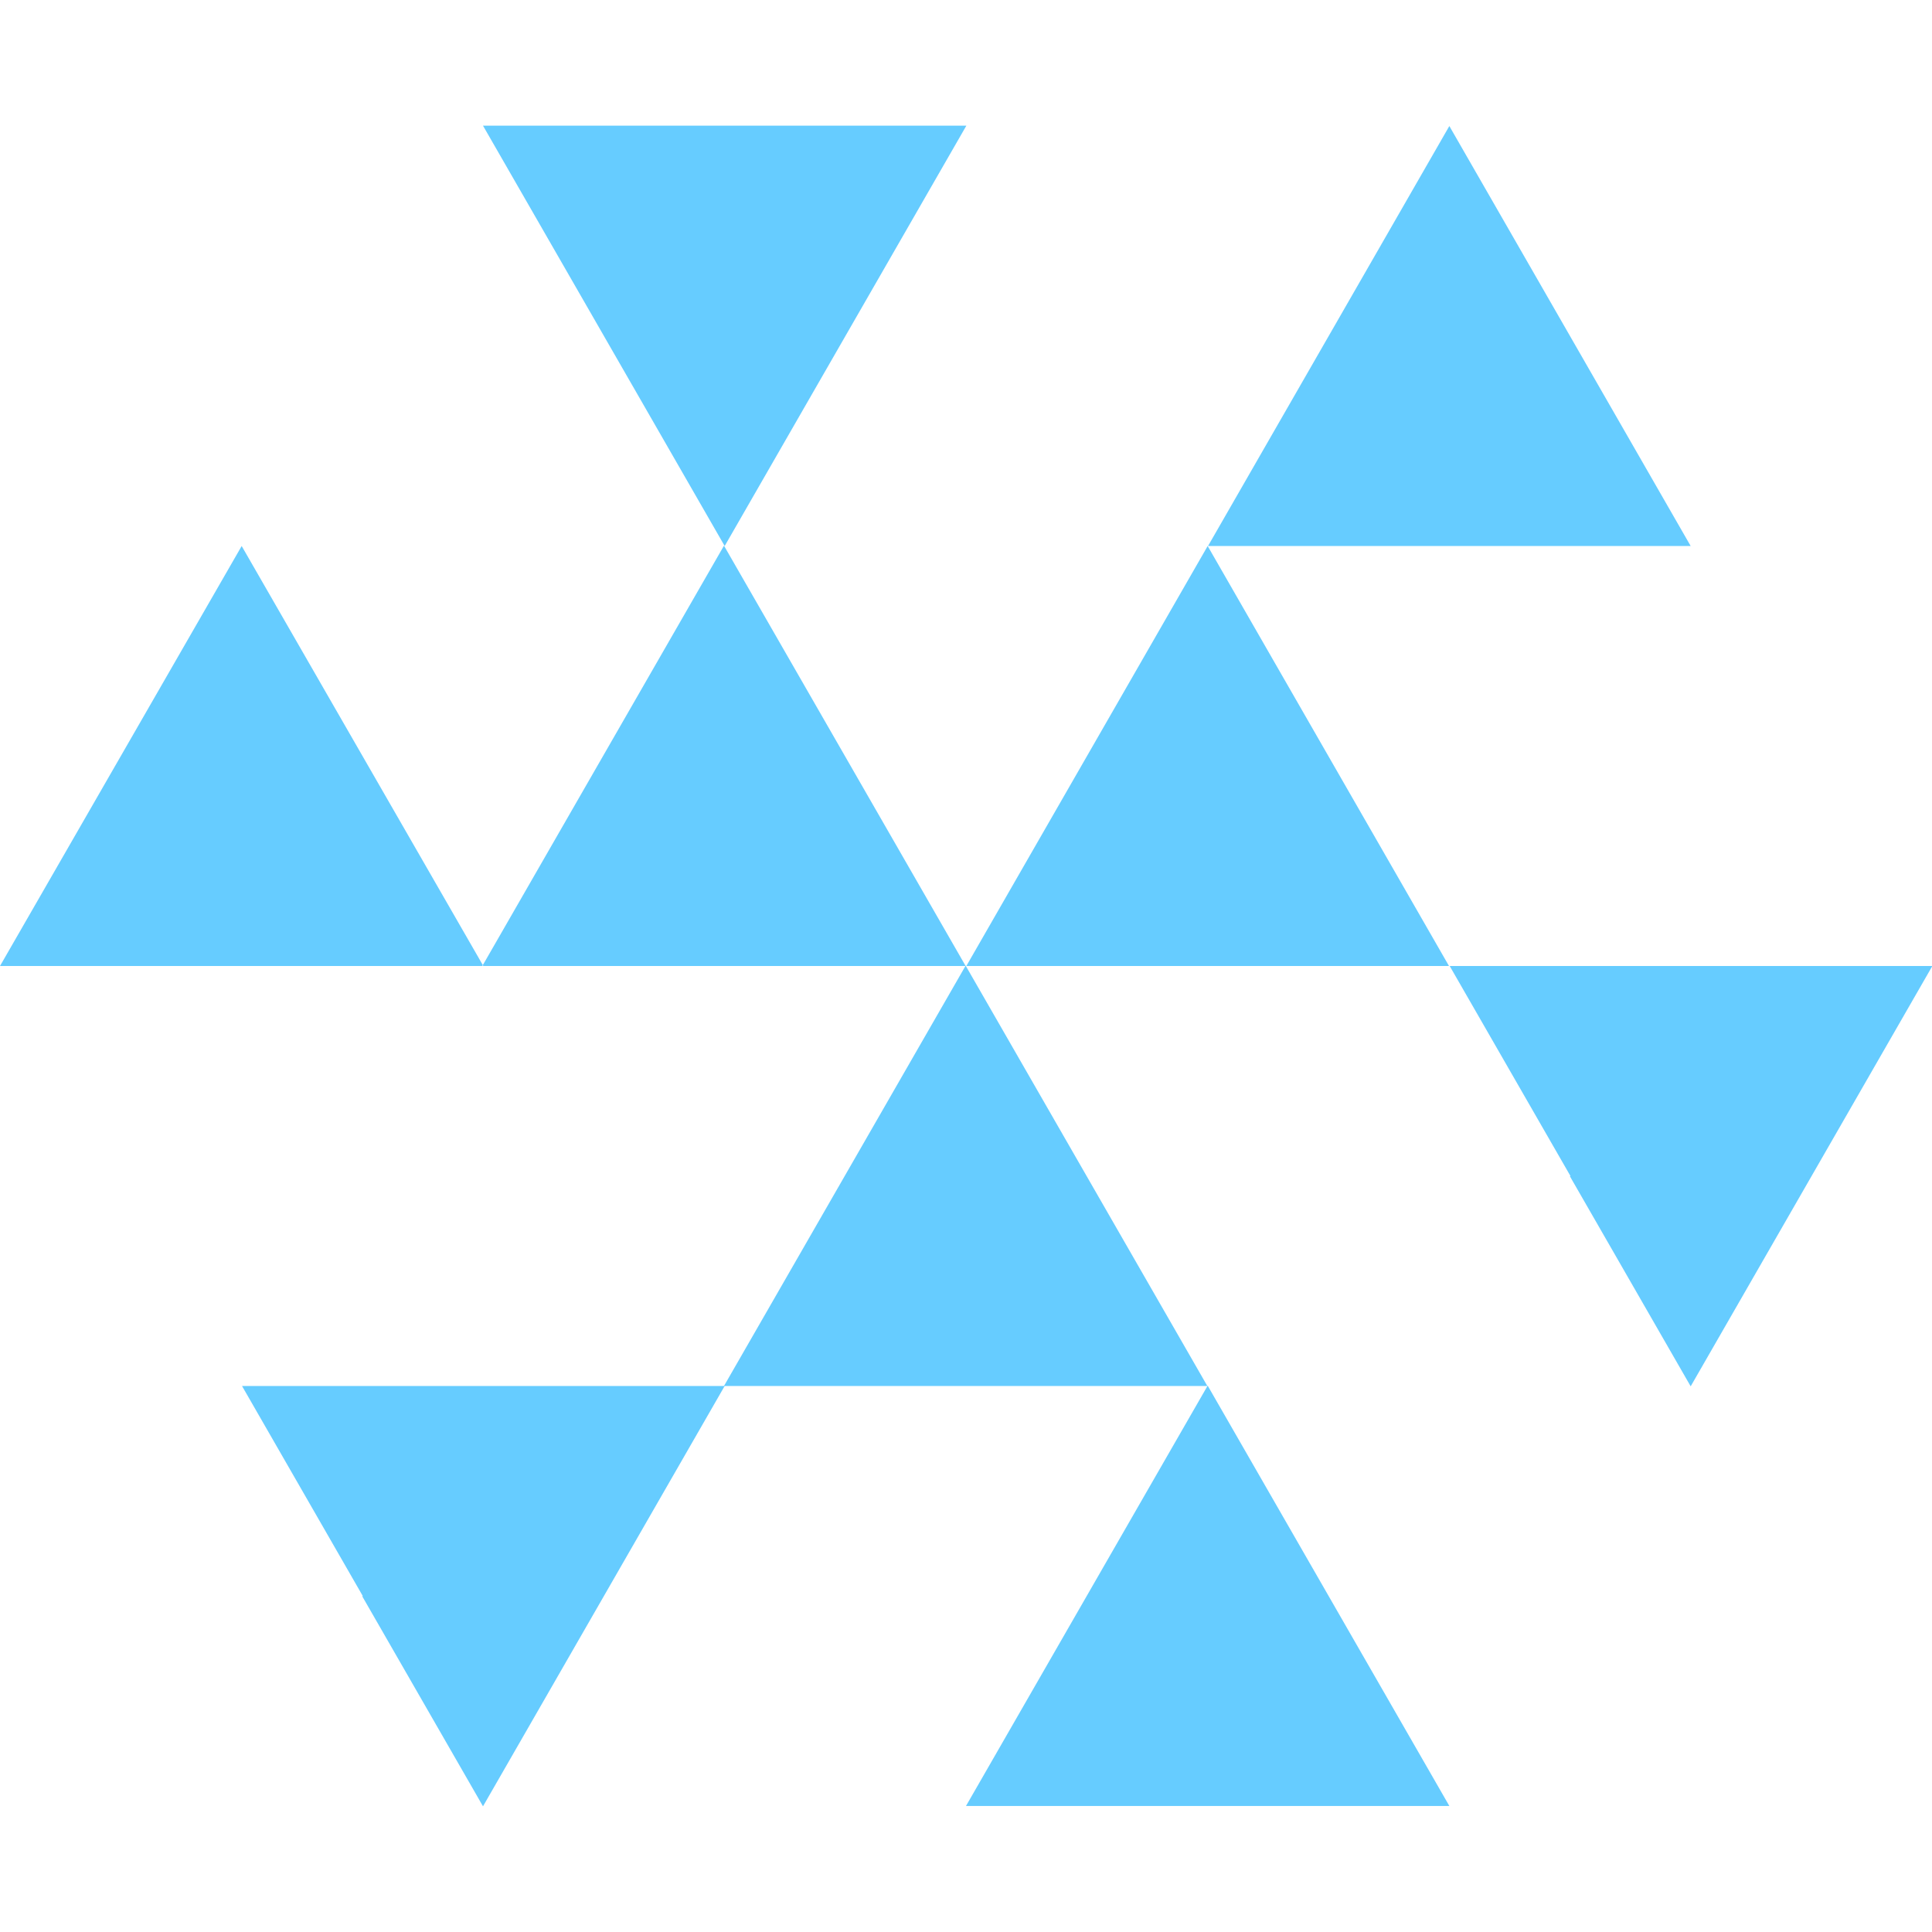 <svg xmlns="http://www.w3.org/2000/svg" version="1.1" xmlns:xlink="http://www.w3.org/1999/xlink" xmlns:svgjs="http://svgjs.dev/svgjs" width="558" height="558"><svg id="SvgjsSvg1018" xmlns="http://www.w3.org/2000/svg" width="558" height="558" version="1.1" viewBox="0 0 558 558">
  <!-- Generator: Adobe Illustrator 29.1.0, SVG Export Plug-In . SVG Version: 2.1.0 Build 142)  -->
  <path d="M69.8,157.7l69.8,121.3H0s69.8-121.3,69.8-121.3ZM279,279h139.5s-69.7-121.3-69.7-121.3l-69.7,121.3ZM348.8,157.7h139.5s-69.7-121.3-69.7-121.3l-69.7,121.3ZM139.5,279h69.7s69.7,0,69.7,0l-34.9-60.7-34.9-60.7-34.9,60.7-34.9,60.7ZM279,521.6h69.8s69.8,0,69.8,0l-34.9-60.7-34.9-60.7-34.9,60.7-34.9,60.7ZM209.3,400.3h69.7s69.7,0,69.7,0l-34.9-60.7-34.9-60.7-34.9,60.7-34.9,60.7ZM174.4,97l34.9,60.7,34.9-60.7,34.9-60.7h-69.8s-69.8,0-69.8,0l34.9,60.7ZM104.6,461l34.9,60.7,34.9-60.7,34.9-60.7h-69.7s-69.7,0-69.7,0l34.9,60.7ZM453.4,339.7l34.9,60.7,34.9-60.7,34.9-60.7h-69.7s-69.7,0-69.7,0l34.9,60.7Z" fill="#6cf"></path>
</svg><style>@media (prefers-color-scheme: light) { :root { filter: none; } }
@media (prefers-color-scheme: dark) { :root { filter: none; } }
</style></svg>